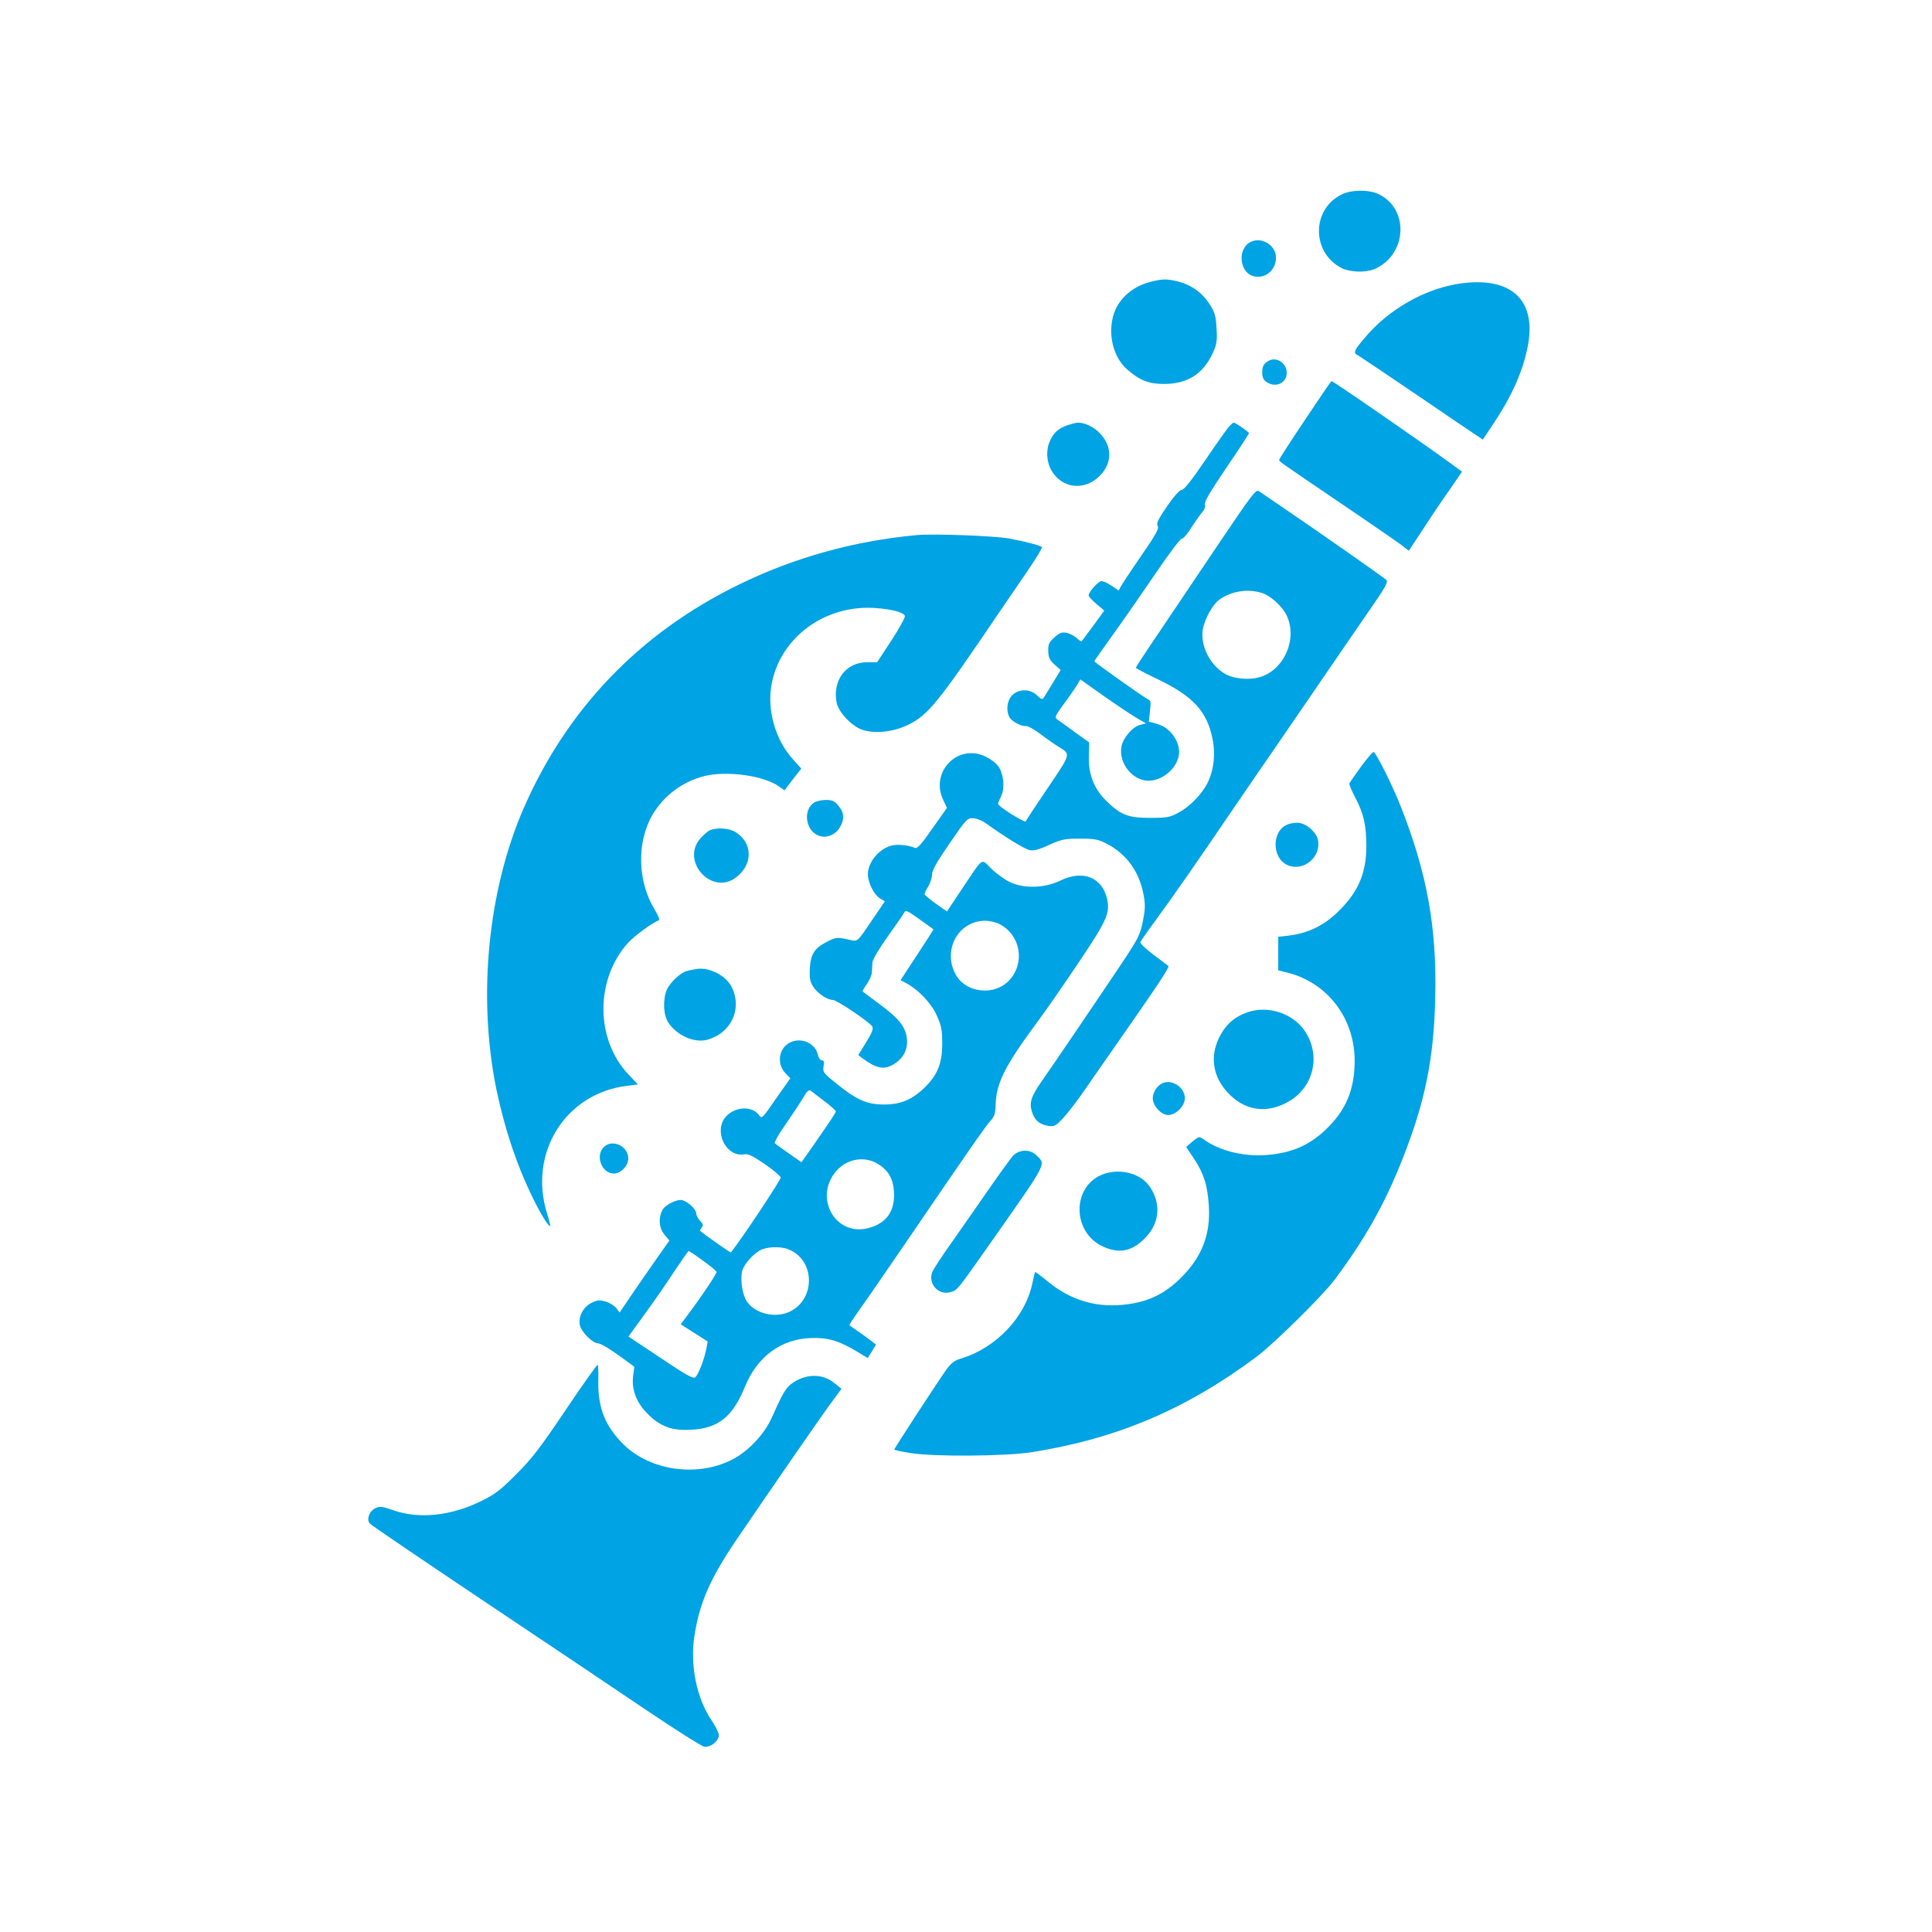 <?xml version="1.0" standalone="no"?>
<!DOCTYPE svg PUBLIC "-//W3C//DTD SVG 20010904//EN"
 "http://www.w3.org/TR/2001/REC-SVG-20010904/DTD/svg10.dtd">
<svg version="1.0" xmlns="http://www.w3.org/2000/svg"
 width="1024pt" height="1024pt" viewBox="0 0 1024 1024"
 preserveAspectRatio="xMidYMid meet">

<g transform="translate(0,1024) scale(0.1,-0.1)"
fill="#00a3e4" stroke="none">
<path d="M7115 9211 c-164 -76 -166 -309 -4 -392 45 -22 125 -25 172 -6 179
76 188 329 15 402 -50 20 -134 19 -183 -4z"/>
<path d="M6634 8960 c-78 -32 -68 -167 14 -185 61 -13 117 36 115 103 -2 61
-73 106 -129 82z"/>
<path d="M6091 8744 c-88 -23 -159 -86 -186 -163 -36 -106 -7 -232 69 -299 67
-58 113 -77 196 -77 124 0 207 53 258 164 21 46 24 64 20 131 -4 66 -9 85 -37
128 -38 60 -94 100 -163 119 -64 16 -88 16 -157 -3z"/>
<path d="M7752 8739 c-193 -24 -393 -137 -524 -296 -54 -64 -57 -74 -28 -88
10 -6 148 -98 305 -205 157 -107 301 -205 320 -217 l34 -23 49 73 c103 153
161 282 188 414 51 246 -78 375 -344 342z"/>
<path d="M6725 8328 c-28 -16 -35 -28 -35 -65 0 -22 7 -37 22 -47 48 -34 108
-7 108 48 0 51 -54 87 -95 64z"/>
<path d="M6917 8015 c-76 -113 -137 -208 -137 -212 1 -10 -13 0 330 -233 157
-106 301 -206 321 -221 l36 -28 74 112 c40 62 103 156 141 209 l67 98 -52 38
c-144 106 -630 442 -640 442 -2 0 -65 -92 -140 -205z"/>
<path d="M5657 7986 c-47 -17 -71 -38 -91 -81 -23 -47 -20 -110 6 -157 56 -99
179 -112 260 -27 63 66 63 151 1 219 -32 36 -83 61 -123 60 -8 -1 -32 -7 -53
-14z"/>
<path d="M6513 7978 c-11 -13 -68 -93 -126 -179 -71 -104 -112 -156 -123 -155
-11 0 -40 -32 -78 -87 -48 -70 -58 -91 -50 -104 8 -14 -8 -44 -86 -157 -54
-78 -102 -151 -109 -164 l-12 -22 -37 25 c-20 14 -44 25 -54 25 -16 0 -68 -57
-68 -76 0 -5 18 -25 41 -45 l42 -35 -58 -80 c-32 -43 -60 -81 -62 -83 -2 -3
-13 5 -26 17 -13 12 -37 24 -54 28 -25 5 -37 0 -64 -24 -29 -26 -34 -36 -33
-73 1 -35 8 -48 34 -72 l32 -28 -41 -67 c-22 -37 -44 -73 -49 -80 -7 -11 -15
-8 -35 12 -36 36 -98 36 -132 1 -27 -26 -34 -80 -15 -116 13 -23 65 -51 88
-47 10 1 44 -18 77 -43 33 -25 76 -55 96 -67 65 -40 67 -34 -56 -216 -63 -93
-116 -173 -118 -179 -3 -11 -147 79 -147 92 0 4 7 23 16 40 21 43 14 118 -14
159 -12 17 -43 40 -68 52 -147 72 -297 -82 -224 -231 l19 -41 -77 -109 c-56
-81 -80 -108 -92 -103 -36 15 -95 21 -126 12 -67 -18 -124 -89 -124 -152 0
-43 32 -107 62 -126 l28 -17 -57 -84 c-98 -144 -82 -130 -145 -117 -51 11 -59
10 -104 -13 -66 -33 -87 -65 -92 -142 -2 -49 1 -69 17 -95 23 -36 75 -72 106
-72 22 -1 192 -116 208 -140 7 -12 -1 -34 -32 -84 l-42 -68 22 -17 c75 -55
115 -63 167 -31 49 30 74 76 69 131 -5 64 -41 110 -144 186 -48 36 -89 66 -91
68 -2 1 8 20 23 40 14 21 26 48 26 61 1 13 2 36 3 52 1 16 32 69 78 134 42 59
82 116 88 127 10 20 13 19 83 -31 39 -28 73 -52 74 -53 2 -1 -37 -62 -86 -136
l-88 -134 32 -17 c63 -34 131 -105 160 -170 24 -53 29 -76 29 -148 0 -105 -24
-166 -92 -233 -66 -65 -130 -92 -217 -91 -89 0 -142 23 -247 107 -74 59 -78
64 -73 95 5 24 2 32 -9 32 -8 0 -17 13 -21 29 -16 75 -118 103 -173 47 -38
-37 -38 -103 0 -143 l27 -28 -76 -108 c-71 -103 -76 -108 -89 -89 -37 53 -130
48 -179 -9 -64 -77 5 -215 100 -197 19 4 46 -9 107 -51 46 -31 84 -64 86 -72
2 -11 -207 -326 -264 -397 -2 -3 -135 90 -163 114 -2 2 2 10 8 18 10 12 8 19
-8 35 -12 12 -21 30 -21 40 0 24 -54 71 -82 71 -31 0 -84 -29 -97 -53 -23 -45
-18 -97 13 -134 l24 -28 -67 -95 c-37 -52 -96 -138 -132 -191 l-65 -96 -17 23
c-10 13 -35 29 -56 35 -33 10 -45 9 -77 -7 -44 -22 -71 -75 -60 -120 9 -36 68
-94 96 -94 12 0 60 -28 107 -62 l85 -62 -6 -46 c-10 -74 16 -144 78 -205 66
-66 128 -89 229 -83 144 7 221 69 286 230 65 157 189 250 346 256 91 4 150
-13 248 -72 l56 -34 22 35 22 36 -24 19 c-13 10 -44 33 -69 50 -25 17 -46 32
-48 34 -2 1 20 35 49 76 29 40 139 199 244 353 340 499 430 628 455 655 21 22
26 39 27 84 3 116 49 207 226 446 39 52 135 191 213 307 151 225 168 263 152
337 -26 116 -127 157 -247 99 -83 -40 -190 -44 -265 -10 -30 14 -76 47 -102
73 -56 55 -38 67 -157 -110 l-78 -117 -60 42 c-32 23 -59 46 -59 50 0 5 9 23
20 41 11 18 20 47 20 63 0 22 26 68 93 165 90 131 94 135 127 133 18 -1 49
-14 69 -29 91 -66 202 -135 229 -140 21 -4 50 3 103 28 67 30 83 33 164 33 79
0 97 -4 143 -28 103 -54 171 -148 193 -269 10 -53 9 -77 -4 -143 -15 -73 -25
-91 -121 -235 -140 -209 -354 -524 -415 -611 -56 -80 -67 -114 -51 -163 14
-44 39 -65 84 -73 34 -5 40 -2 79 39 23 24 78 95 121 158 44 63 109 158 146
210 233 333 300 434 293 440 -4 3 -41 31 -81 61 -40 30 -70 59 -68 65 2 6 38
58 80 115 99 135 220 309 417 599 88 129 181 264 206 300 25 36 122 178 216
315 94 138 222 324 284 414 94 135 112 166 101 177 -14 14 -353 251 -544 381
-63 43 -122 83 -132 90 -15 11 -39 -21 -212 -278 -107 -159 -250 -371 -317
-471 -68 -100 -123 -184 -123 -187 0 -3 53 -31 118 -62 185 -89 258 -168 288
-312 18 -83 7 -172 -27 -239 -30 -59 -96 -126 -154 -156 -44 -24 -61 -27 -150
-27 -117 0 -157 16 -235 94 -63 63 -92 140 -89 235 l2 71 -74 53 c-41 30 -82
60 -93 67 -18 13 -16 17 31 82 28 37 59 82 70 100 l19 32 120 -85 c65 -46 143
-98 173 -116 l55 -32 -31 -8 c-40 -10 -90 -68 -99 -114 -15 -79 44 -165 122
-180 73 -14 161 47 180 123 18 70 -38 156 -113 176 l-44 12 6 56 c6 48 4 57
-11 63 -18 7 -284 196 -284 201 0 2 46 68 103 147 57 79 158 225 226 325 68
100 128 180 135 178 6 -2 29 24 50 58 22 34 49 72 59 84 12 13 17 29 13 39 -5
12 30 71 114 195 66 97 120 180 120 183 0 6 -72 56 -81 56 -3 0 -15 -10 -26
-22z m170 -879 c49 -13 115 -73 138 -124 57 -125 -17 -289 -147 -325 -52 -15
-129 -8 -173 14 -84 44 -140 150 -126 239 9 55 52 133 87 158 62 45 146 59
221 38z m-1383 -1758 c109 -58 134 -203 51 -295 -81 -89 -239 -69 -290 37 -63
129 21 275 159 277 26 0 60 -8 80 -19z m-927 -940 c31 -24 57 -47 57 -51 0 -8
-19 -36 -117 -178 l-65 -92 -66 46 c-37 26 -71 50 -75 54 -5 4 21 50 57 101
36 52 78 115 93 141 23 39 30 44 43 35 9 -7 41 -32 73 -56z m282 -331 c53 -33
79 -78 83 -145 7 -103 -39 -169 -135 -194 -175 -47 -293 162 -170 303 57 65
150 81 222 36z m-478 -451 c141 -53 149 -260 13 -329 -76 -39 -184 -15 -230
50 -25 35 -38 117 -26 164 8 32 52 84 91 107 34 21 108 25 152 8z m-452 -60
c39 -28 72 -55 73 -60 3 -8 -83 -136 -166 -246 l-24 -32 72 -46 71 -45 -7 -38
c-10 -53 -42 -138 -59 -152 -11 -9 -49 12 -184 103 l-170 113 87 120 c48 66
119 168 157 227 39 58 72 106 75 106 3 1 37 -22 75 -50z"/>
<path d="M4860 7404 c-333 -31 -648 -118 -945 -263 -524 -256 -910 -658 -1140
-1186 -190 -438 -244 -999 -144 -1489 45 -214 108 -402 195 -579 42 -86 83
-151 90 -145 2 2 -6 33 -17 68 -99 320 98 635 424 675 l58 7 -50 53 c-176 186
-177 504 -2 698 31 35 132 109 163 119 6 2 -4 27 -22 57 -91 147 -96 356 -13
500 59 102 159 178 274 207 121 31 320 3 400 -56 l27 -19 44 58 45 57 -43 48
c-94 103 -139 260 -115 396 45 252 285 428 555 407 84 -6 145 -23 152 -41 3
-7 -29 -66 -71 -130 l-76 -116 -53 0 c-112 0 -184 -95 -162 -213 9 -49 76
-122 131 -143 67 -25 167 -15 248 24 107 53 155 112 480 592 32 47 98 143 147
215 49 71 86 132 82 136 -12 9 -88 29 -175 45 -80 14 -397 26 -487 18z"/>
<path d="M7214 6177 c-32 -45 -61 -85 -62 -90 -2 -4 12 -38 32 -76 44 -84 57
-142 58 -251 0 -139 -37 -235 -131 -333 -83 -88 -170 -132 -281 -146 l-55 -6
0 -89 0 -89 52 -13 c210 -54 353 -242 353 -466 0 -138 -38 -241 -121 -332 -91
-100 -185 -149 -316 -165 -135 -17 -275 15 -368 83 -18 13 -23 12 -54 -14
l-34 -29 42 -63 c52 -79 71 -140 78 -248 10 -152 -36 -271 -146 -381 -83 -83
-166 -125 -278 -141 -162 -24 -306 17 -431 121 -35 29 -65 51 -66 49 -1 -1 -8
-30 -15 -63 -38 -178 -194 -341 -379 -396 -32 -9 -51 -24 -76 -58 -42 -59
-276 -417 -276 -424 0 -2 37 -11 83 -18 124 -21 511 -18 652 5 450 73 810 226
1184 504 89 66 348 321 413 407 160 213 267 402 362 643 119 301 166 530 173
853 9 375 -43 661 -184 1018 -43 109 -126 275 -142 285 -4 3 -34 -32 -67 -77z"/>
<path d="M4313 5985 c-55 -38 -45 -138 17 -170 42 -22 94 -5 121 39 26 43 24
79 -7 115 -21 26 -33 31 -68 31 -23 0 -51 -7 -63 -15z"/>
<path d="M6824 5870 c-85 -34 -84 -180 2 -216 84 -35 179 45 159 136 -9 42
-68 90 -108 89 -18 0 -42 -4 -53 -9z"/>
<path d="M3764 5840 c-11 -4 -34 -24 -52 -44 -105 -120 59 -303 187 -208 93
68 92 185 -1 242 -34 21 -96 25 -134 10z"/>
<path d="M3685 5103 c-11 -2 -30 -6 -42 -9 -33 -6 -94 -63 -109 -101 -22 -52
-18 -134 9 -174 46 -68 137 -108 205 -90 127 35 187 162 131 278 -31 64 -125
111 -194 96z"/>
<path d="M6610 4874 c-64 -23 -106 -58 -139 -116 -59 -103 -48 -214 30 -302
94 -107 219 -124 341 -47 124 79 157 241 75 365 -64 96 -198 139 -307 100z"/>
<path d="M6164 4500 c-30 -12 -54 -49 -54 -81 0 -40 45 -89 82 -89 40 0 88 48
88 89 0 56 -65 101 -116 81z"/>
<path d="M3200 4160 c-46 -46 -11 -140 54 -140 37 0 76 41 76 80 0 66 -85 105
-130 60z"/>
<path d="M5368 4113 c-13 -16 -67 -89 -118 -163 -51 -74 -140 -201 -196 -281
-57 -80 -108 -157 -113 -172 -23 -61 32 -123 95 -106 39 11 32 2 230 284 287
409 278 392 229 440 -35 36 -93 34 -127 -2z"/>
<path d="M5834 4011 c-154 -70 -148 -303 10 -377 88 -41 157 -27 227 46 76 78
84 182 22 272 -50 73 -169 100 -259 59z"/>
<path d="M2999 2768 c-136 -202 -180 -260 -264 -343 -84 -85 -114 -107 -189
-143 -157 -77 -327 -94 -460 -47 -59 21 -74 22 -95 12 -33 -15 -50 -60 -31
-82 7 -8 274 -190 594 -404 319 -213 709 -475 866 -581 157 -106 298 -195 313
-198 33 -5 77 30 77 62 0 12 -18 47 -40 80 -77 114 -113 289 -90 441 27 179
83 307 224 515 188 276 431 628 492 712 l64 87 -37 30 c-64 53 -155 51 -229
-4 -30 -23 -47 -52 -103 -178 -40 -90 -129 -184 -216 -226 -184 -91 -428 -55
-569 82 -98 97 -137 194 -135 335 1 45 0 85 -3 88 -3 3 -79 -104 -169 -238z"/>
</g>
</svg>

